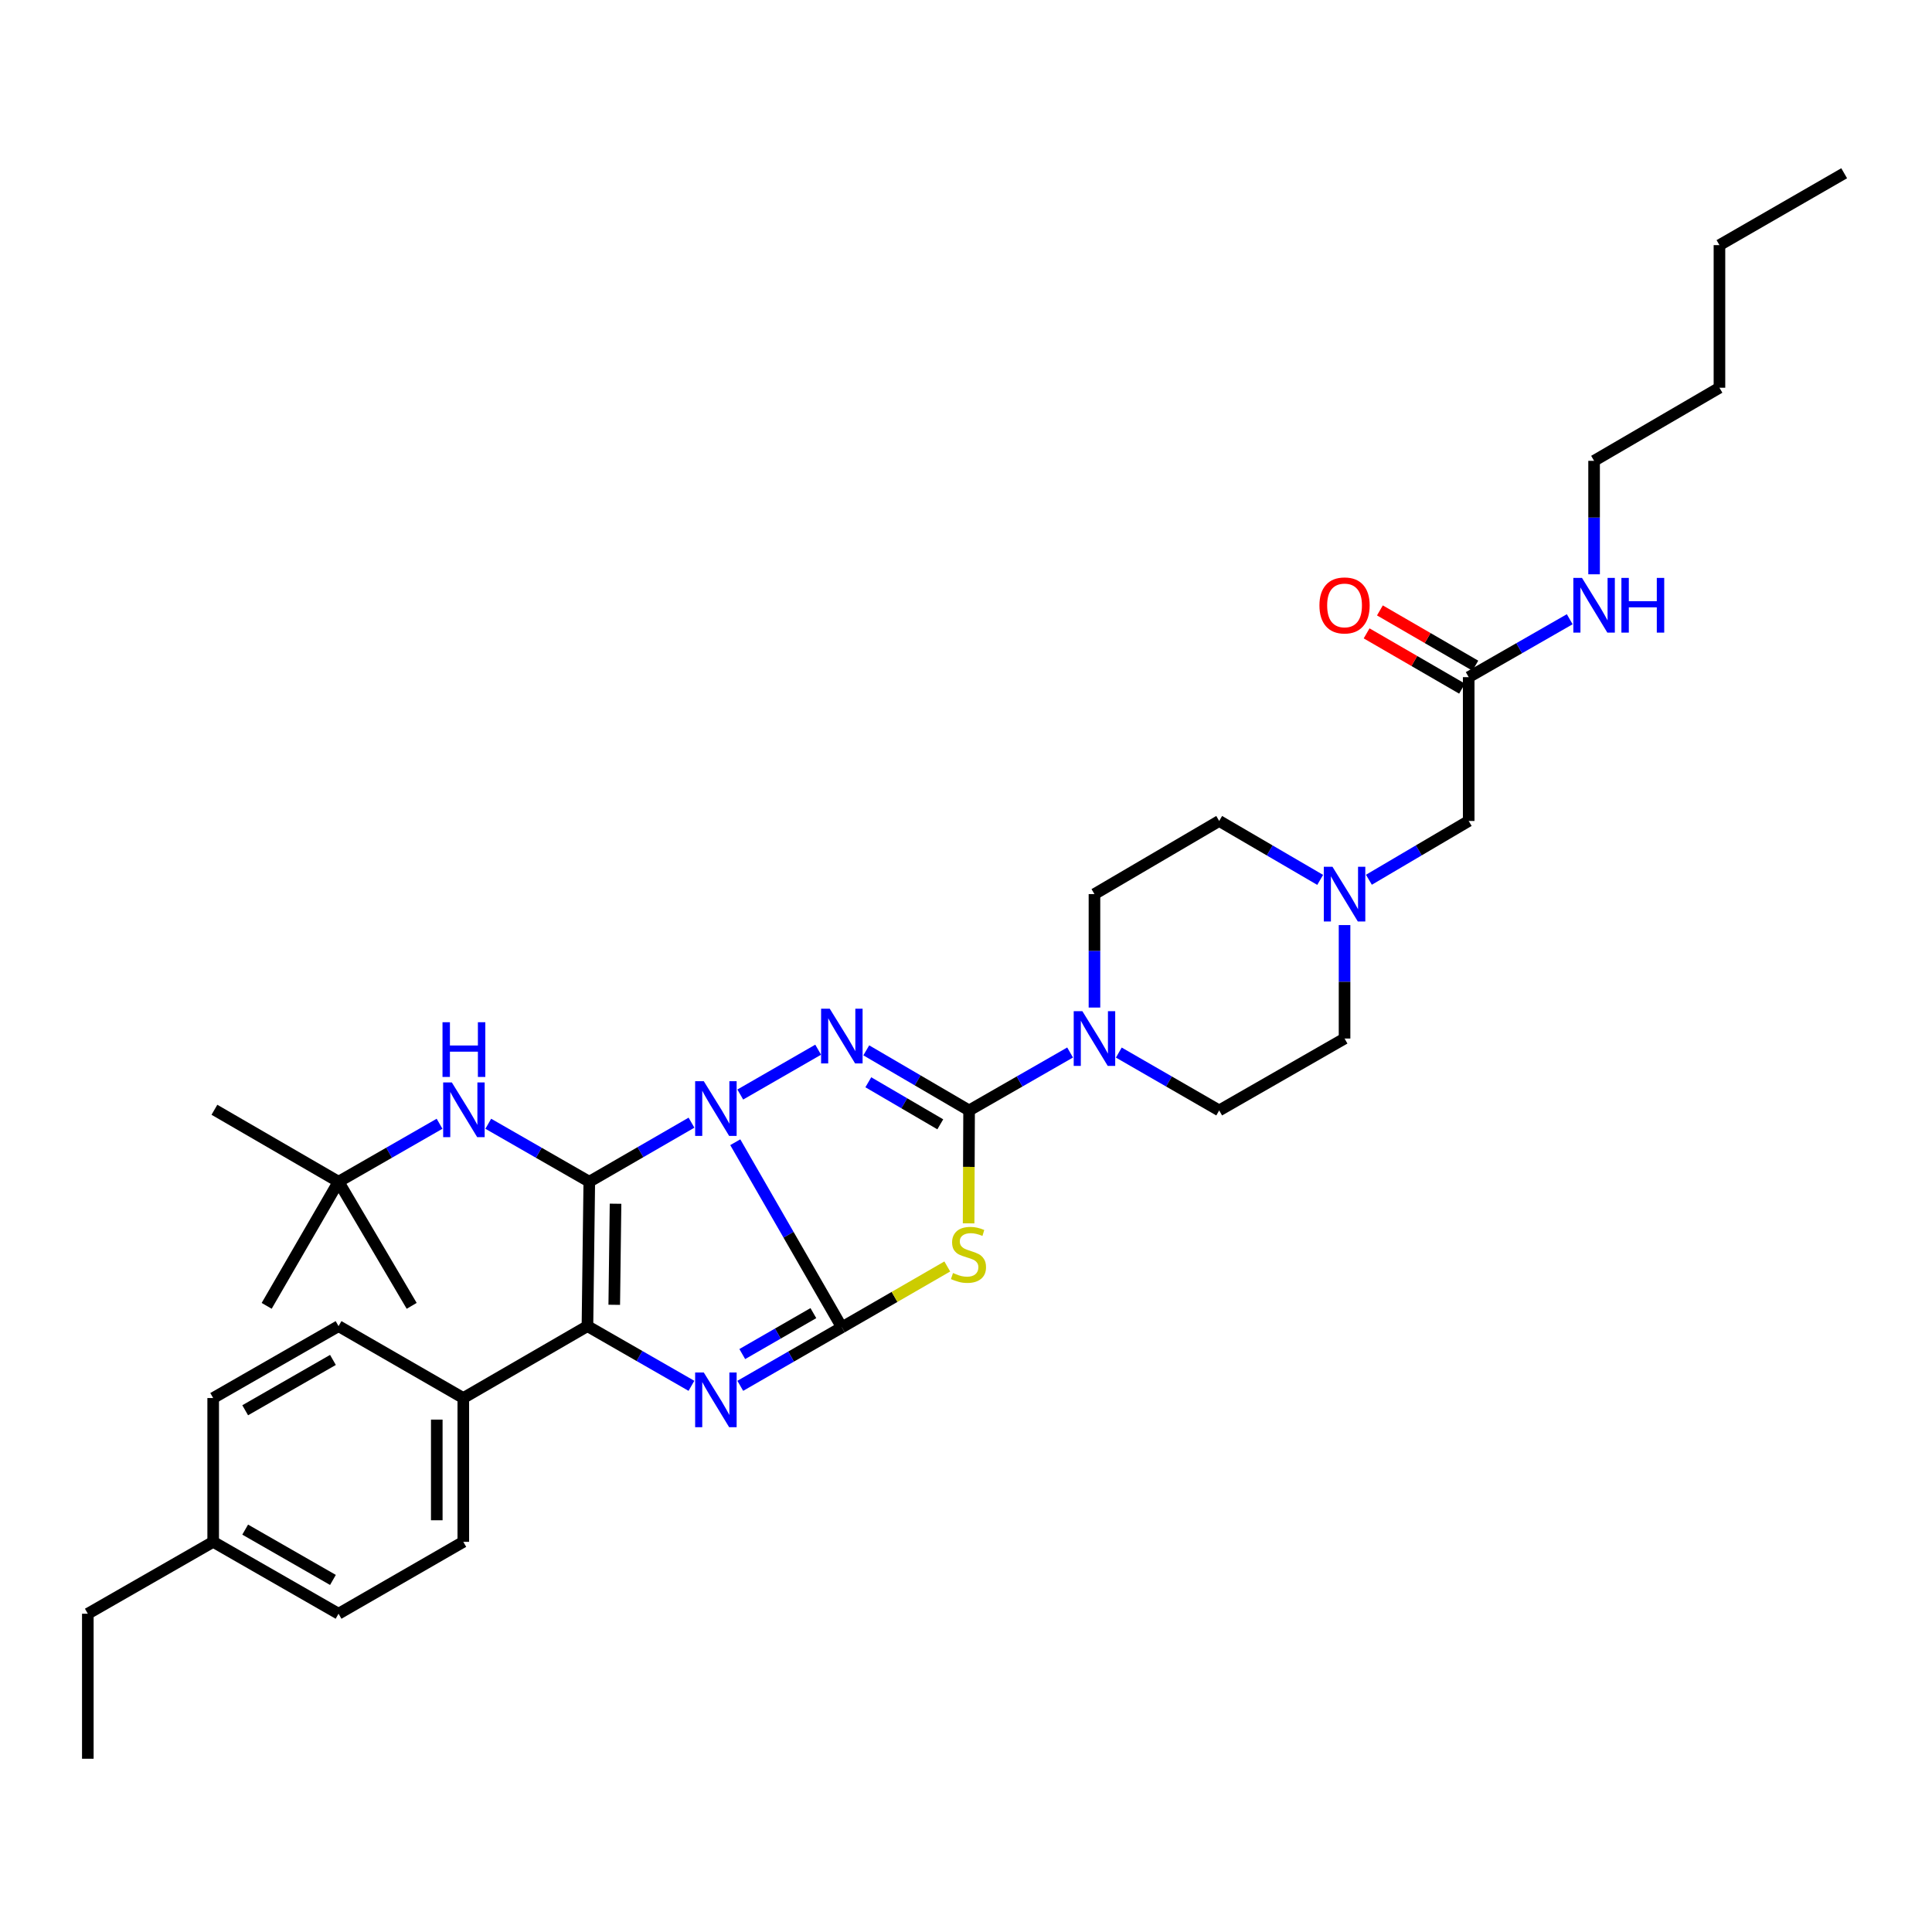 <?xml version='1.0' encoding='iso-8859-1'?>
<svg version='1.1' baseProfile='full'
              xmlns='http://www.w3.org/2000/svg'
                      xmlns:rdkit='http://www.rdkit.org/xml'
                      xmlns:xlink='http://www.w3.org/1999/xlink'
                  xml:space='preserve'
width='1000px' height='1000px' viewBox='0 0 1000 1000'>
<!-- END OF HEADER -->
<rect style='opacity:1.0;fill:#FFFFFF;stroke:none' width='1000' height='1000' x='0' y='0'> </rect>
<path class='bond-0' d='M 380.577,591.217 L 408.157,639.123' style='fill:none;fill-rule:evenodd;stroke:#0000FF;stroke-width:6px;stroke-linecap:butt;stroke-linejoin:miter;stroke-opacity:1' />
<path class='bond-0' d='M 408.157,639.123 L 435.737,687.028' style='fill:none;fill-rule:evenodd;stroke:#000000;stroke-width:6px;stroke-linecap:butt;stroke-linejoin:miter;stroke-opacity:1' />
<path class='bond-1' d='M 357.912,581.091 L 331.463,596.375' style='fill:none;fill-rule:evenodd;stroke:#0000FF;stroke-width:6px;stroke-linecap:butt;stroke-linejoin:miter;stroke-opacity:1' />
<path class='bond-1' d='M 331.463,596.375 L 305.015,611.659' style='fill:none;fill-rule:evenodd;stroke:#000000;stroke-width:6px;stroke-linecap:butt;stroke-linejoin:miter;stroke-opacity:1' />
<path class='bond-2' d='M 383.165,566.526 L 423.481,543.321' style='fill:none;fill-rule:evenodd;stroke:#0000FF;stroke-width:6px;stroke-linecap:butt;stroke-linejoin:miter;stroke-opacity:1' />
<path class='bond-4' d='M 435.737,687.028 L 463.023,671.277' style='fill:none;fill-rule:evenodd;stroke:#000000;stroke-width:6px;stroke-linecap:butt;stroke-linejoin:miter;stroke-opacity:1' />
<path class='bond-4' d='M 463.023,671.277 L 490.31,655.525' style='fill:none;fill-rule:evenodd;stroke:#CCCC00;stroke-width:6px;stroke-linecap:butt;stroke-linejoin:miter;stroke-opacity:1' />
<path class='bond-5' d='M 435.737,687.028 L 409.451,702.165' style='fill:none;fill-rule:evenodd;stroke:#000000;stroke-width:6px;stroke-linecap:butt;stroke-linejoin:miter;stroke-opacity:1' />
<path class='bond-5' d='M 409.451,702.165 L 383.165,717.301' style='fill:none;fill-rule:evenodd;stroke:#0000FF;stroke-width:6px;stroke-linecap:butt;stroke-linejoin:miter;stroke-opacity:1' />
<path class='bond-5' d='M 420.999,679.67 L 402.599,690.265' style='fill:none;fill-rule:evenodd;stroke:#000000;stroke-width:6px;stroke-linecap:butt;stroke-linejoin:miter;stroke-opacity:1' />
<path class='bond-5' d='M 402.599,690.265 L 384.199,700.861' style='fill:none;fill-rule:evenodd;stroke:#0000FF;stroke-width:6px;stroke-linecap:butt;stroke-linejoin:miter;stroke-opacity:1' />
<path class='bond-6' d='M 305.015,611.659 L 304.061,686.403' style='fill:none;fill-rule:evenodd;stroke:#000000;stroke-width:6px;stroke-linecap:butt;stroke-linejoin:miter;stroke-opacity:1' />
<path class='bond-6' d='M 318.602,623.045 L 317.935,675.366' style='fill:none;fill-rule:evenodd;stroke:#000000;stroke-width:6px;stroke-linecap:butt;stroke-linejoin:miter;stroke-opacity:1' />
<path class='bond-8' d='M 305.015,611.659 L 278.872,596.656' style='fill:none;fill-rule:evenodd;stroke:#000000;stroke-width:6px;stroke-linecap:butt;stroke-linejoin:miter;stroke-opacity:1' />
<path class='bond-8' d='M 278.872,596.656 L 252.73,581.653' style='fill:none;fill-rule:evenodd;stroke:#0000FF;stroke-width:6px;stroke-linecap:butt;stroke-linejoin:miter;stroke-opacity:1' />
<path class='bond-3' d='M 448.385,543.657 L 474.993,559.208' style='fill:none;fill-rule:evenodd;stroke:#0000FF;stroke-width:6px;stroke-linecap:butt;stroke-linejoin:miter;stroke-opacity:1' />
<path class='bond-3' d='M 474.993,559.208 L 501.602,574.76' style='fill:none;fill-rule:evenodd;stroke:#000000;stroke-width:6px;stroke-linecap:butt;stroke-linejoin:miter;stroke-opacity:1' />
<path class='bond-3' d='M 449.439,560.178 L 468.065,571.064' style='fill:none;fill-rule:evenodd;stroke:#0000FF;stroke-width:6px;stroke-linecap:butt;stroke-linejoin:miter;stroke-opacity:1' />
<path class='bond-3' d='M 468.065,571.064 L 486.691,581.949' style='fill:none;fill-rule:evenodd;stroke:#000000;stroke-width:6px;stroke-linecap:butt;stroke-linejoin:miter;stroke-opacity:1' />
<path class='bond-7' d='M 501.602,574.76 L 527.741,559.766' style='fill:none;fill-rule:evenodd;stroke:#000000;stroke-width:6px;stroke-linecap:butt;stroke-linejoin:miter;stroke-opacity:1' />
<path class='bond-7' d='M 527.741,559.766 L 553.88,544.773' style='fill:none;fill-rule:evenodd;stroke:#0000FF;stroke-width:6px;stroke-linecap:butt;stroke-linejoin:miter;stroke-opacity:1' />
<path class='bond-35' d='M 501.602,574.76 L 501.476,603.985' style='fill:none;fill-rule:evenodd;stroke:#000000;stroke-width:6px;stroke-linecap:butt;stroke-linejoin:miter;stroke-opacity:1' />
<path class='bond-35' d='M 501.476,603.985 L 501.35,633.21' style='fill:none;fill-rule:evenodd;stroke:#CCCC00;stroke-width:6px;stroke-linecap:butt;stroke-linejoin:miter;stroke-opacity:1' />
<path class='bond-34' d='M 357.888,717.303 L 330.974,701.853' style='fill:none;fill-rule:evenodd;stroke:#0000FF;stroke-width:6px;stroke-linecap:butt;stroke-linejoin:miter;stroke-opacity:1' />
<path class='bond-34' d='M 330.974,701.853 L 304.061,686.403' style='fill:none;fill-rule:evenodd;stroke:#000000;stroke-width:6px;stroke-linecap:butt;stroke-linejoin:miter;stroke-opacity:1' />
<path class='bond-10' d='M 304.061,686.403 L 239.806,723.622' style='fill:none;fill-rule:evenodd;stroke:#000000;stroke-width:6px;stroke-linecap:butt;stroke-linejoin:miter;stroke-opacity:1' />
<path class='bond-12' d='M 566.49,521.511 L 566.49,492.15' style='fill:none;fill-rule:evenodd;stroke:#0000FF;stroke-width:6px;stroke-linecap:butt;stroke-linejoin:miter;stroke-opacity:1' />
<path class='bond-12' d='M 566.49,492.15 L 566.49,462.788' style='fill:none;fill-rule:evenodd;stroke:#000000;stroke-width:6px;stroke-linecap:butt;stroke-linejoin:miter;stroke-opacity:1' />
<path class='bond-13' d='M 579.093,544.806 L 605.072,559.783' style='fill:none;fill-rule:evenodd;stroke:#0000FF;stroke-width:6px;stroke-linecap:butt;stroke-linejoin:miter;stroke-opacity:1' />
<path class='bond-13' d='M 605.072,559.783 L 631.05,574.76' style='fill:none;fill-rule:evenodd;stroke:#000000;stroke-width:6px;stroke-linecap:butt;stroke-linejoin:miter;stroke-opacity:1' />
<path class='bond-14' d='M 227.509,581.654 L 201.37,596.656' style='fill:none;fill-rule:evenodd;stroke:#0000FF;stroke-width:6px;stroke-linecap:butt;stroke-linejoin:miter;stroke-opacity:1' />
<path class='bond-14' d='M 201.37,596.656 L 175.231,611.659' style='fill:none;fill-rule:evenodd;stroke:#000000;stroke-width:6px;stroke-linecap:butt;stroke-linejoin:miter;stroke-opacity:1' />
<path class='bond-9' d='M 695.939,478.817 L 695.939,508.178' style='fill:none;fill-rule:evenodd;stroke:#0000FF;stroke-width:6px;stroke-linecap:butt;stroke-linejoin:miter;stroke-opacity:1' />
<path class='bond-9' d='M 695.939,508.178 L 695.939,537.54' style='fill:none;fill-rule:evenodd;stroke:#000000;stroke-width:6px;stroke-linecap:butt;stroke-linejoin:miter;stroke-opacity:1' />
<path class='bond-15' d='M 708.543,455.361 L 734.368,440.144' style='fill:none;fill-rule:evenodd;stroke:#0000FF;stroke-width:6px;stroke-linecap:butt;stroke-linejoin:miter;stroke-opacity:1' />
<path class='bond-15' d='M 734.368,440.144 L 760.194,424.928' style='fill:none;fill-rule:evenodd;stroke:#000000;stroke-width:6px;stroke-linecap:butt;stroke-linejoin:miter;stroke-opacity:1' />
<path class='bond-36' d='M 683.32,455.426 L 657.185,440.177' style='fill:none;fill-rule:evenodd;stroke:#0000FF;stroke-width:6px;stroke-linecap:butt;stroke-linejoin:miter;stroke-opacity:1' />
<path class='bond-36' d='M 657.185,440.177 L 631.05,424.928' style='fill:none;fill-rule:evenodd;stroke:#000000;stroke-width:6px;stroke-linecap:butt;stroke-linejoin:miter;stroke-opacity:1' />
<path class='bond-17' d='M 239.806,723.622 L 239.806,798.054' style='fill:none;fill-rule:evenodd;stroke:#000000;stroke-width:6px;stroke-linecap:butt;stroke-linejoin:miter;stroke-opacity:1' />
<path class='bond-17' d='M 226.075,734.787 L 226.075,786.889' style='fill:none;fill-rule:evenodd;stroke:#000000;stroke-width:6px;stroke-linecap:butt;stroke-linejoin:miter;stroke-opacity:1' />
<path class='bond-18' d='M 239.806,723.622 L 175.231,686.403' style='fill:none;fill-rule:evenodd;stroke:#000000;stroke-width:6px;stroke-linecap:butt;stroke-linejoin:miter;stroke-opacity:1' />
<path class='bond-11' d='M 760.194,350.496 L 760.194,424.928' style='fill:none;fill-rule:evenodd;stroke:#000000;stroke-width:6px;stroke-linecap:butt;stroke-linejoin:miter;stroke-opacity:1' />
<path class='bond-16' d='M 763.634,344.555 L 738.935,330.251' style='fill:none;fill-rule:evenodd;stroke:#000000;stroke-width:6px;stroke-linecap:butt;stroke-linejoin:miter;stroke-opacity:1' />
<path class='bond-16' d='M 738.935,330.251 L 714.236,315.947' style='fill:none;fill-rule:evenodd;stroke:#FF0000;stroke-width:6px;stroke-linecap:butt;stroke-linejoin:miter;stroke-opacity:1' />
<path class='bond-16' d='M 756.753,356.437 L 732.053,342.133' style='fill:none;fill-rule:evenodd;stroke:#000000;stroke-width:6px;stroke-linecap:butt;stroke-linejoin:miter;stroke-opacity:1' />
<path class='bond-16' d='M 732.053,342.133 L 707.354,327.829' style='fill:none;fill-rule:evenodd;stroke:#FF0000;stroke-width:6px;stroke-linecap:butt;stroke-linejoin:miter;stroke-opacity:1' />
<path class='bond-21' d='M 760.194,350.496 L 786.34,335.505' style='fill:none;fill-rule:evenodd;stroke:#000000;stroke-width:6px;stroke-linecap:butt;stroke-linejoin:miter;stroke-opacity:1' />
<path class='bond-21' d='M 786.34,335.505 L 812.487,320.514' style='fill:none;fill-rule:evenodd;stroke:#0000FF;stroke-width:6px;stroke-linecap:butt;stroke-linejoin:miter;stroke-opacity:1' />
<path class='bond-20' d='M 566.49,462.788 L 631.05,424.928' style='fill:none;fill-rule:evenodd;stroke:#000000;stroke-width:6px;stroke-linecap:butt;stroke-linejoin:miter;stroke-opacity:1' />
<path class='bond-19' d='M 631.05,574.76 L 695.939,537.54' style='fill:none;fill-rule:evenodd;stroke:#000000;stroke-width:6px;stroke-linecap:butt;stroke-linejoin:miter;stroke-opacity:1' />
<path class='bond-25' d='M 175.231,611.659 L 138.027,675.906' style='fill:none;fill-rule:evenodd;stroke:#000000;stroke-width:6px;stroke-linecap:butt;stroke-linejoin:miter;stroke-opacity:1' />
<path class='bond-26' d='M 175.231,611.659 L 110.984,574.416' style='fill:none;fill-rule:evenodd;stroke:#000000;stroke-width:6px;stroke-linecap:butt;stroke-linejoin:miter;stroke-opacity:1' />
<path class='bond-27' d='M 175.231,611.659 L 213.084,675.906' style='fill:none;fill-rule:evenodd;stroke:#000000;stroke-width:6px;stroke-linecap:butt;stroke-linejoin:miter;stroke-opacity:1' />
<path class='bond-23' d='M 239.806,798.054 L 175.231,835.266' style='fill:none;fill-rule:evenodd;stroke:#000000;stroke-width:6px;stroke-linecap:butt;stroke-linejoin:miter;stroke-opacity:1' />
<path class='bond-22' d='M 175.231,686.403 L 110.343,723.622' style='fill:none;fill-rule:evenodd;stroke:#000000;stroke-width:6px;stroke-linecap:butt;stroke-linejoin:miter;stroke-opacity:1' />
<path class='bond-22' d='M 172.33,703.897 L 126.908,729.951' style='fill:none;fill-rule:evenodd;stroke:#000000;stroke-width:6px;stroke-linecap:butt;stroke-linejoin:miter;stroke-opacity:1' />
<path class='bond-28' d='M 825.097,297.255 L 825.097,267.89' style='fill:none;fill-rule:evenodd;stroke:#0000FF;stroke-width:6px;stroke-linecap:butt;stroke-linejoin:miter;stroke-opacity:1' />
<path class='bond-28' d='M 825.097,267.89 L 825.097,238.525' style='fill:none;fill-rule:evenodd;stroke:#000000;stroke-width:6px;stroke-linecap:butt;stroke-linejoin:miter;stroke-opacity:1' />
<path class='bond-24' d='M 110.343,723.622 L 110.343,798.054' style='fill:none;fill-rule:evenodd;stroke:#000000;stroke-width:6px;stroke-linecap:butt;stroke-linejoin:miter;stroke-opacity:1' />
<path class='bond-37' d='M 175.231,835.266 L 110.343,798.054' style='fill:none;fill-rule:evenodd;stroke:#000000;stroke-width:6px;stroke-linecap:butt;stroke-linejoin:miter;stroke-opacity:1' />
<path class='bond-37' d='M 172.329,817.772 L 126.907,791.724' style='fill:none;fill-rule:evenodd;stroke:#000000;stroke-width:6px;stroke-linecap:butt;stroke-linejoin:miter;stroke-opacity:1' />
<path class='bond-29' d='M 110.343,798.054 L 45.455,835.266' style='fill:none;fill-rule:evenodd;stroke:#000000;stroke-width:6px;stroke-linecap:butt;stroke-linejoin:miter;stroke-opacity:1' />
<path class='bond-30' d='M 825.097,238.525 L 889.985,200.687' style='fill:none;fill-rule:evenodd;stroke:#000000;stroke-width:6px;stroke-linecap:butt;stroke-linejoin:miter;stroke-opacity:1' />
<path class='bond-32' d='M 45.455,835.266 L 45.455,910.323' style='fill:none;fill-rule:evenodd;stroke:#000000;stroke-width:6px;stroke-linecap:butt;stroke-linejoin:miter;stroke-opacity:1' />
<path class='bond-31' d='M 889.985,200.687 L 889.985,126.881' style='fill:none;fill-rule:evenodd;stroke:#000000;stroke-width:6px;stroke-linecap:butt;stroke-linejoin:miter;stroke-opacity:1' />
<path class='bond-33' d='M 889.985,126.881 L 954.545,89.677' style='fill:none;fill-rule:evenodd;stroke:#000000;stroke-width:6px;stroke-linecap:butt;stroke-linejoin:miter;stroke-opacity:1' />
<path  class='atom-0' d='M 364.284 559.631
L 373.564 574.631
Q 374.484 576.111, 375.964 578.791
Q 377.444 581.471, 377.524 581.631
L 377.524 559.631
L 381.284 559.631
L 381.284 587.951
L 377.404 587.951
L 367.444 571.551
Q 366.284 569.631, 365.044 567.431
Q 363.844 565.231, 363.484 564.551
L 363.484 587.951
L 359.804 587.951
L 359.804 559.631
L 364.284 559.631
' fill='#0000FF'/>
<path  class='atom-3' d='M 429.477 522.106
L 438.757 537.106
Q 439.677 538.586, 441.157 541.266
Q 442.637 543.946, 442.717 544.106
L 442.717 522.106
L 446.477 522.106
L 446.477 550.426
L 442.597 550.426
L 432.637 534.026
Q 431.477 532.106, 430.237 529.906
Q 429.037 527.706, 428.677 527.026
L 428.677 550.426
L 424.997 550.426
L 424.997 522.106
L 429.477 522.106
' fill='#0000FF'/>
<path  class='atom-5' d='M 493.282 658.911
Q 493.602 659.031, 494.922 659.591
Q 496.242 660.151, 497.682 660.511
Q 499.162 660.831, 500.602 660.831
Q 503.282 660.831, 504.842 659.551
Q 506.402 658.231, 506.402 655.951
Q 506.402 654.391, 505.602 653.431
Q 504.842 652.471, 503.642 651.951
Q 502.442 651.431, 500.442 650.831
Q 497.922 650.071, 496.402 649.351
Q 494.922 648.631, 493.842 647.111
Q 492.802 645.591, 492.802 643.031
Q 492.802 639.471, 495.202 637.271
Q 497.642 635.071, 502.442 635.071
Q 505.722 635.071, 509.442 636.631
L 508.522 639.711
Q 505.122 638.311, 502.562 638.311
Q 499.802 638.311, 498.282 639.471
Q 496.762 640.591, 496.802 642.551
Q 496.802 644.071, 497.562 644.991
Q 498.362 645.911, 499.482 646.431
Q 500.642 646.951, 502.562 647.551
Q 505.122 648.351, 506.642 649.151
Q 508.162 649.951, 509.242 651.591
Q 510.362 653.191, 510.362 655.951
Q 510.362 659.871, 507.722 661.991
Q 505.122 664.071, 500.762 664.071
Q 498.242 664.071, 496.322 663.511
Q 494.442 662.991, 492.202 662.071
L 493.282 658.911
' fill='#CCCC00'/>
<path  class='atom-6' d='M 364.284 710.408
L 373.564 725.408
Q 374.484 726.888, 375.964 729.568
Q 377.444 732.248, 377.524 732.408
L 377.524 710.408
L 381.284 710.408
L 381.284 738.728
L 377.404 738.728
L 367.444 722.328
Q 366.284 720.408, 365.044 718.208
Q 363.844 716.008, 363.484 715.328
L 363.484 738.728
L 359.804 738.728
L 359.804 710.408
L 364.284 710.408
' fill='#0000FF'/>
<path  class='atom-8' d='M 560.23 523.38
L 569.51 538.38
Q 570.43 539.86, 571.91 542.54
Q 573.39 545.22, 573.47 545.38
L 573.47 523.38
L 577.23 523.38
L 577.23 551.7
L 573.35 551.7
L 563.39 535.3
Q 562.23 533.38, 560.99 531.18
Q 559.79 528.98, 559.43 528.3
L 559.43 551.7
L 555.75 551.7
L 555.75 523.38
L 560.23 523.38
' fill='#0000FF'/>
<path  class='atom-9' d='M 233.859 560.256
L 243.139 575.256
Q 244.059 576.736, 245.539 579.416
Q 247.019 582.096, 247.099 582.256
L 247.099 560.256
L 250.859 560.256
L 250.859 588.576
L 246.979 588.576
L 237.019 572.176
Q 235.859 570.256, 234.619 568.056
Q 233.419 565.856, 233.059 565.176
L 233.059 588.576
L 229.379 588.576
L 229.379 560.256
L 233.859 560.256
' fill='#0000FF'/>
<path  class='atom-9' d='M 229.039 529.104
L 232.879 529.104
L 232.879 541.144
L 247.359 541.144
L 247.359 529.104
L 251.199 529.104
L 251.199 557.424
L 247.359 557.424
L 247.359 544.344
L 232.879 544.344
L 232.879 557.424
L 229.039 557.424
L 229.039 529.104
' fill='#0000FF'/>
<path  class='atom-10' d='M 689.679 448.628
L 698.959 463.628
Q 699.879 465.108, 701.359 467.788
Q 702.839 470.468, 702.919 470.628
L 702.919 448.628
L 706.679 448.628
L 706.679 476.948
L 702.799 476.948
L 692.839 460.548
Q 691.679 458.628, 690.439 456.428
Q 689.239 454.228, 688.879 453.548
L 688.879 476.948
L 685.199 476.948
L 685.199 448.628
L 689.679 448.628
' fill='#0000FF'/>
<path  class='atom-17' d='M 682.939 313.364
Q 682.939 306.564, 686.299 302.764
Q 689.659 298.964, 695.939 298.964
Q 702.219 298.964, 705.579 302.764
Q 708.939 306.564, 708.939 313.364
Q 708.939 320.244, 705.539 324.164
Q 702.139 328.044, 695.939 328.044
Q 689.699 328.044, 686.299 324.164
Q 682.939 320.284, 682.939 313.364
M 695.939 324.844
Q 700.259 324.844, 702.579 321.964
Q 704.939 319.044, 704.939 313.364
Q 704.939 307.804, 702.579 305.004
Q 700.259 302.164, 695.939 302.164
Q 691.619 302.164, 689.259 304.964
Q 686.939 307.764, 686.939 313.364
Q 686.939 319.084, 689.259 321.964
Q 691.619 324.844, 695.939 324.844
' fill='#FF0000'/>
<path  class='atom-22' d='M 818.837 299.124
L 828.117 314.124
Q 829.037 315.604, 830.517 318.284
Q 831.997 320.964, 832.077 321.124
L 832.077 299.124
L 835.837 299.124
L 835.837 327.444
L 831.957 327.444
L 821.997 311.044
Q 820.837 309.124, 819.597 306.924
Q 818.397 304.724, 818.037 304.044
L 818.037 327.444
L 814.357 327.444
L 814.357 299.124
L 818.837 299.124
' fill='#0000FF'/>
<path  class='atom-22' d='M 839.237 299.124
L 843.077 299.124
L 843.077 311.164
L 857.557 311.164
L 857.557 299.124
L 861.397 299.124
L 861.397 327.444
L 857.557 327.444
L 857.557 314.364
L 843.077 314.364
L 843.077 327.444
L 839.237 327.444
L 839.237 299.124
' fill='#0000FF'/>
</svg>
